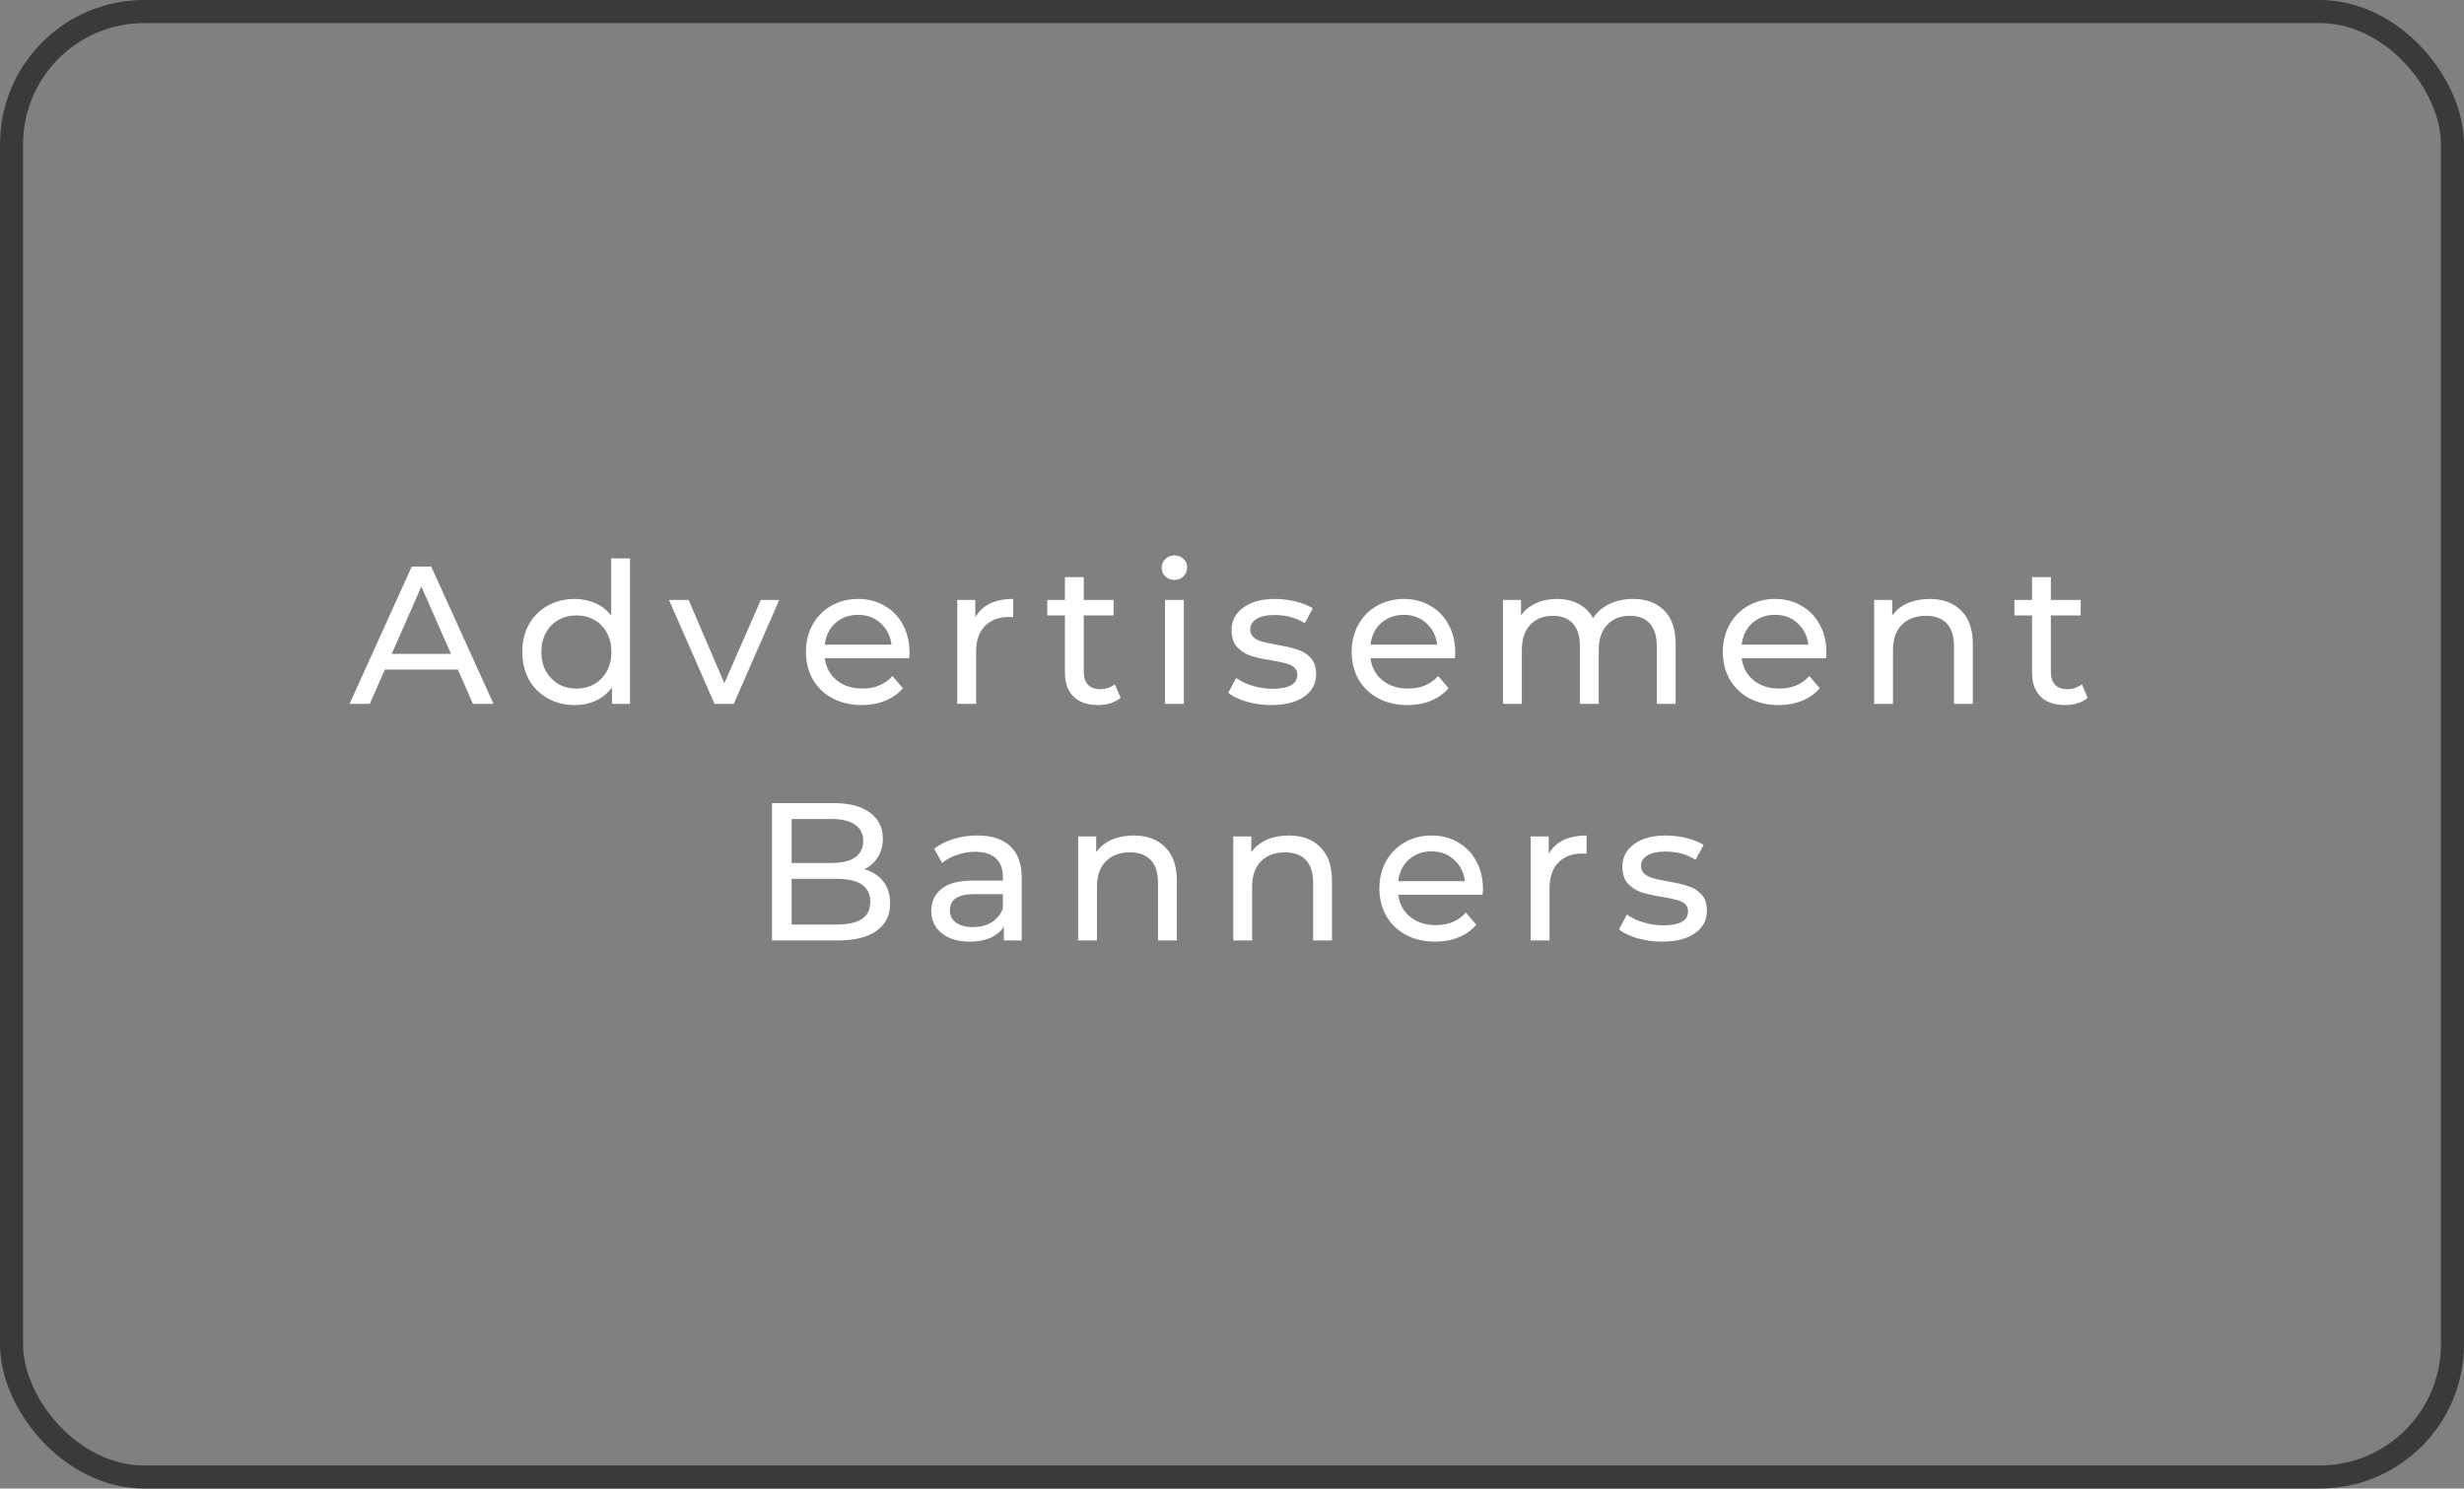 <svg xmlns="http://www.w3.org/2000/svg" width="427" height="258" viewBox="0 0 427 258" fill="none"><rect x="0" y="0" width="427" height="258" fill="#808080" stroke="none"/><path d="M79.345 116.05H66.697L64.079 122H60.577L71.355 98.2H74.721L85.533 122H81.963L79.345 116.05ZM78.155 113.33L73.021 101.668L67.887 113.33H78.155ZM109.181 96.772V122H106.053V119.144C105.328 120.141 104.41 120.901 103.299 121.422C102.189 121.943 100.965 122.204 99.627 122.204C97.882 122.204 96.318 121.819 94.935 121.048C93.553 120.277 92.465 119.201 91.671 117.818C90.901 116.413 90.515 114.803 90.515 112.99C90.515 111.177 90.901 109.579 91.671 108.196C92.465 106.813 93.553 105.737 94.935 104.966C96.318 104.195 97.882 103.81 99.627 103.81C100.919 103.81 102.109 104.059 103.197 104.558C104.285 105.034 105.192 105.748 105.917 106.7V96.772H109.181ZM99.899 119.348C101.033 119.348 102.064 119.087 102.993 118.566C103.923 118.022 104.648 117.274 105.169 116.322C105.691 115.347 105.951 114.237 105.951 112.99C105.951 111.743 105.691 110.644 105.169 109.692C104.648 108.717 103.923 107.969 102.993 107.448C102.064 106.927 101.033 106.666 99.899 106.666C98.743 106.666 97.701 106.927 96.771 107.448C95.865 107.969 95.139 108.717 94.595 109.692C94.074 110.644 93.813 111.743 93.813 112.99C93.813 114.237 94.074 115.347 94.595 116.322C95.139 117.274 95.865 118.022 96.771 118.566C97.701 119.087 98.743 119.348 99.899 119.348ZM135.043 103.98L127.155 122H123.823L115.935 103.98H119.335L125.523 118.43L131.847 103.98H135.043ZM157.617 113.092C157.617 113.341 157.594 113.67 157.549 114.078H142.929C143.133 115.665 143.824 116.945 145.003 117.92C146.204 118.872 147.689 119.348 149.457 119.348C151.61 119.348 153.344 118.623 154.659 117.172L156.461 119.28C155.645 120.232 154.625 120.957 153.401 121.456C152.2 121.955 150.851 122.204 149.355 122.204C147.451 122.204 145.762 121.819 144.289 121.048C142.816 120.255 141.671 119.155 140.855 117.75C140.062 116.345 139.665 114.758 139.665 112.99C139.665 111.245 140.05 109.669 140.821 108.264C141.614 106.859 142.691 105.771 144.051 105C145.434 104.207 146.986 103.81 148.709 103.81C150.432 103.81 151.962 104.207 153.299 105C154.659 105.771 155.713 106.859 156.461 108.264C157.232 109.669 157.617 111.279 157.617 113.092ZM148.709 106.564C147.145 106.564 145.83 107.04 144.765 107.992C143.722 108.944 143.11 110.191 142.929 111.732H154.489C154.308 110.213 153.684 108.978 152.619 108.026C151.576 107.051 150.273 106.564 148.709 106.564ZM169.018 107.006C169.584 105.963 170.423 105.17 171.534 104.626C172.644 104.082 173.993 103.81 175.58 103.81V106.972C175.398 106.949 175.149 106.938 174.832 106.938C173.064 106.938 171.67 107.471 170.65 108.536C169.652 109.579 169.154 111.075 169.154 113.024V122H165.89V103.98H169.018V107.006ZM194.205 120.946C193.729 121.354 193.14 121.671 192.437 121.898C191.734 122.102 191.009 122.204 190.261 122.204C188.448 122.204 187.042 121.717 186.045 120.742C185.048 119.767 184.549 118.373 184.549 116.56V106.666H181.489V103.98H184.549V100.036H187.813V103.98H192.981V106.666H187.813V116.424C187.813 117.399 188.051 118.147 188.527 118.668C189.026 119.189 189.728 119.45 190.635 119.45C191.632 119.45 192.482 119.167 193.185 118.6L194.205 120.946ZM201.891 103.98H205.155V122H201.891V103.98ZM203.523 100.512C202.888 100.512 202.356 100.308 201.925 99.9C201.517 99.492 201.313 98.993 201.313 98.404C201.313 97.815 201.517 97.316 201.925 96.908C202.356 96.477 202.888 96.262 203.523 96.262C204.158 96.262 204.679 96.466 205.087 96.874C205.518 97.259 205.733 97.747 205.733 98.336C205.733 98.948 205.518 99.469 205.087 99.9C204.679 100.308 204.158 100.512 203.523 100.512ZM220.295 122.204C218.822 122.204 217.405 122.011 216.045 121.626C214.685 121.218 213.62 120.708 212.849 120.096L214.209 117.512C215.002 118.079 215.966 118.532 217.099 118.872C218.232 119.212 219.377 119.382 220.533 119.382C223.389 119.382 224.817 118.566 224.817 116.934C224.817 116.39 224.624 115.959 224.239 115.642C223.854 115.325 223.366 115.098 222.777 114.962C222.21 114.803 221.394 114.633 220.329 114.452C218.878 114.225 217.688 113.965 216.759 113.67C215.852 113.375 215.07 112.877 214.413 112.174C213.756 111.471 213.427 110.485 213.427 109.216C213.427 107.584 214.107 106.281 215.467 105.306C216.827 104.309 218.652 103.81 220.941 103.81C222.142 103.81 223.344 103.957 224.545 104.252C225.746 104.547 226.732 104.943 227.503 105.442L226.109 108.026C224.636 107.074 222.902 106.598 220.907 106.598C219.524 106.598 218.47 106.825 217.745 107.278C217.02 107.731 216.657 108.332 216.657 109.08C216.657 109.669 216.861 110.134 217.269 110.474C217.677 110.814 218.176 111.063 218.765 111.222C219.377 111.381 220.227 111.562 221.315 111.766C222.766 112.015 223.933 112.287 224.817 112.582C225.724 112.854 226.494 113.33 227.129 114.01C227.764 114.69 228.081 115.642 228.081 116.866C228.081 118.498 227.378 119.801 225.973 120.776C224.59 121.728 222.698 122.204 220.295 122.204ZM252.186 113.092C252.186 113.341 252.164 113.67 252.118 114.078H237.498C237.702 115.665 238.394 116.945 239.572 117.92C240.774 118.872 242.258 119.348 244.026 119.348C246.18 119.348 247.914 118.623 249.228 117.172L251.03 119.28C250.214 120.232 249.194 120.957 247.97 121.456C246.769 121.955 245.42 122.204 243.924 122.204C242.02 122.204 240.332 121.819 238.858 121.048C237.385 120.255 236.24 119.155 235.424 117.75C234.631 116.345 234.234 114.758 234.234 112.99C234.234 111.245 234.62 109.669 235.39 108.264C236.184 106.859 237.26 105.771 238.62 105C240.003 104.207 241.556 103.81 243.278 103.81C245.001 103.81 246.531 104.207 247.868 105C249.228 105.771 250.282 106.859 251.03 108.264C251.801 109.669 252.186 111.279 252.186 113.092ZM243.278 106.564C241.714 106.564 240.4 107.04 239.334 107.992C238.292 108.944 237.68 110.191 237.498 111.732H249.058C248.877 110.213 248.254 108.978 247.188 108.026C246.146 107.051 244.842 106.564 243.278 106.564ZM283.001 103.81C285.267 103.81 287.058 104.467 288.373 105.782C289.71 107.097 290.379 109.046 290.379 111.63V122H287.115V112.004C287.115 110.259 286.707 108.944 285.891 108.06C285.097 107.176 283.953 106.734 282.457 106.734C280.802 106.734 279.487 107.255 278.513 108.298C277.538 109.318 277.051 110.791 277.051 112.718V122H273.787V112.004C273.787 110.259 273.379 108.944 272.563 108.06C271.769 107.176 270.625 106.734 269.129 106.734C267.474 106.734 266.159 107.255 265.185 108.298C264.21 109.318 263.723 110.791 263.723 112.718V122H260.459V103.98H263.587V106.666C264.244 105.737 265.105 105.034 266.171 104.558C267.236 104.059 268.449 103.81 269.809 103.81C271.214 103.81 272.461 104.093 273.549 104.66C274.637 105.227 275.475 106.054 276.065 107.142C276.745 106.099 277.685 105.283 278.887 104.694C280.111 104.105 281.482 103.81 283.001 103.81ZM316.51 113.092C316.51 113.341 316.487 113.67 316.442 114.078H301.822C302.026 115.665 302.717 116.945 303.896 117.92C305.097 118.872 306.582 119.348 308.35 119.348C310.503 119.348 312.237 118.623 313.552 117.172L315.354 119.28C314.538 120.232 313.518 120.957 312.294 121.456C311.093 121.955 309.744 122.204 308.248 122.204C306.344 122.204 304.655 121.819 303.182 121.048C301.709 120.255 300.564 119.155 299.748 117.75C298.955 116.345 298.558 114.758 298.558 112.99C298.558 111.245 298.943 109.669 299.714 108.264C300.507 106.859 301.584 105.771 302.944 105C304.327 104.207 305.879 103.81 307.602 103.81C309.325 103.81 310.855 104.207 312.192 105C313.552 105.771 314.606 106.859 315.354 108.264C316.125 109.669 316.51 111.279 316.51 113.092ZM307.602 106.564C306.038 106.564 304.723 107.04 303.658 107.992C302.615 108.944 302.003 110.191 301.822 111.732H313.382C313.201 110.213 312.577 108.978 311.512 108.026C310.469 107.051 309.166 106.564 307.602 106.564ZM334.404 103.81C336.694 103.81 338.507 104.479 339.844 105.816C341.204 107.131 341.884 109.069 341.884 111.63V122H338.62V112.004C338.62 110.259 338.201 108.944 337.362 108.06C336.524 107.176 335.322 106.734 333.758 106.734C331.99 106.734 330.596 107.255 329.576 108.298C328.556 109.318 328.046 110.791 328.046 112.718V122H324.782V103.98H327.91V106.7C328.568 105.771 329.452 105.057 330.562 104.558C331.696 104.059 332.976 103.81 334.404 103.81ZM361.797 120.946C361.321 121.354 360.732 121.671 360.029 121.898C359.326 122.102 358.601 122.204 357.853 122.204C356.04 122.204 354.634 121.717 353.637 120.742C352.64 119.767 352.141 118.373 352.141 116.56V106.666H349.081V103.98H352.141V100.036H355.405V103.98H360.573V106.666H355.405V116.424C355.405 117.399 355.643 118.147 356.119 118.668C356.618 119.189 357.32 119.45 358.227 119.45C359.224 119.45 360.074 119.167 360.777 118.6L361.797 120.946ZM149.797 150.658C151.179 151.043 152.267 151.746 153.061 152.766C153.854 153.763 154.251 155.033 154.251 156.574C154.251 158.637 153.469 160.223 151.905 161.334C150.363 162.445 148.108 163 145.139 163H133.783V139.2H144.459C147.179 139.2 149.275 139.744 150.749 140.832C152.245 141.92 152.993 143.427 152.993 145.354C152.993 146.601 152.698 147.677 152.109 148.584C151.542 149.491 150.771 150.182 149.797 150.658ZM137.183 141.954V149.57H144.153C145.898 149.57 147.235 149.253 148.165 148.618C149.117 147.961 149.593 147.009 149.593 145.762C149.593 144.515 149.117 143.575 148.165 142.94C147.235 142.283 145.898 141.954 144.153 141.954H137.183ZM145.003 160.246C146.929 160.246 148.38 159.929 149.355 159.294C150.329 158.659 150.817 157.662 150.817 156.302C150.817 153.65 148.879 152.324 145.003 152.324H137.183V160.246H145.003ZM169.341 144.81C171.834 144.81 173.738 145.422 175.053 146.646C176.39 147.87 177.059 149.695 177.059 152.12V163H173.965V160.62C173.421 161.459 172.639 162.105 171.619 162.558C170.622 162.989 169.432 163.204 168.049 163.204C166.032 163.204 164.411 162.717 163.187 161.742C161.986 160.767 161.385 159.487 161.385 157.9C161.385 156.313 161.963 155.044 163.119 154.092C164.275 153.117 166.111 152.63 168.627 152.63H173.795V151.984C173.795 150.579 173.387 149.502 172.571 148.754C171.755 148.006 170.554 147.632 168.967 147.632C167.902 147.632 166.859 147.813 165.839 148.176C164.819 148.516 163.958 148.981 163.255 149.57L161.895 147.122C162.824 146.374 163.935 145.807 165.227 145.422C166.519 145.014 167.89 144.81 169.341 144.81ZM168.593 160.688C169.84 160.688 170.916 160.416 171.823 159.872C172.73 159.305 173.387 158.512 173.795 157.492V154.976H168.763C165.998 154.976 164.615 155.905 164.615 157.764C164.615 158.671 164.966 159.385 165.669 159.906C166.372 160.427 167.346 160.688 168.593 160.688ZM196.461 144.81C198.751 144.81 200.564 145.479 201.901 146.816C203.261 148.131 203.941 150.069 203.941 152.63V163H200.677V153.004C200.677 151.259 200.258 149.944 199.419 149.06C198.581 148.176 197.379 147.734 195.815 147.734C194.047 147.734 192.653 148.255 191.633 149.298C190.613 150.318 190.103 151.791 190.103 153.718V163H186.839V144.98H189.967V147.7C190.625 146.771 191.509 146.057 192.619 145.558C193.753 145.059 195.033 144.81 196.461 144.81ZM223.344 144.81C225.633 144.81 227.447 145.479 228.784 146.816C230.144 148.131 230.824 150.069 230.824 152.63V163H227.56V153.004C227.56 151.259 227.141 149.944 226.302 149.06C225.463 148.176 224.262 147.734 222.698 147.734C220.93 147.734 219.536 148.255 218.516 149.298C217.496 150.318 216.986 151.791 216.986 153.718V163H213.722V144.98H216.85V147.7C217.507 146.771 218.391 146.057 219.502 145.558C220.635 145.059 221.916 144.81 223.344 144.81ZM256.99 154.092C256.99 154.341 256.967 154.67 256.922 155.078H242.302C242.506 156.665 243.197 157.945 244.376 158.92C245.577 159.872 247.062 160.348 248.83 160.348C250.983 160.348 252.717 159.623 254.032 158.172L255.834 160.28C255.018 161.232 253.998 161.957 252.774 162.456C251.573 162.955 250.224 163.204 248.728 163.204C246.824 163.204 245.135 162.819 243.662 162.048C242.189 161.255 241.044 160.155 240.228 158.75C239.435 157.345 239.038 155.758 239.038 153.99C239.038 152.245 239.423 150.669 240.194 149.264C240.987 147.859 242.064 146.771 243.424 146C244.807 145.207 246.359 144.81 248.082 144.81C249.805 144.81 251.335 145.207 252.672 146C254.032 146.771 255.086 147.859 255.834 149.264C256.605 150.669 256.99 152.279 256.99 154.092ZM248.082 147.564C246.518 147.564 245.203 148.04 244.138 148.992C243.095 149.944 242.483 151.191 242.302 152.732H253.862C253.681 151.213 253.057 149.978 251.992 149.026C250.949 148.051 249.646 147.564 248.082 147.564ZM268.39 148.006C268.957 146.963 269.796 146.17 270.906 145.626C272.017 145.082 273.366 144.81 274.952 144.81V147.972C274.771 147.949 274.522 147.938 274.204 147.938C272.436 147.938 271.042 148.471 270.022 149.536C269.025 150.579 268.526 152.075 268.526 154.024V163H265.262V144.98H268.39V148.006ZM288.016 163.204C286.543 163.204 285.126 163.011 283.766 162.626C282.406 162.218 281.341 161.708 280.57 161.096L281.93 158.512C282.724 159.079 283.687 159.532 284.82 159.872C285.954 160.212 287.098 160.382 288.254 160.382C291.11 160.382 292.538 159.566 292.538 157.934C292.538 157.39 292.346 156.959 291.96 156.642C291.575 156.325 291.088 156.098 290.498 155.962C289.932 155.803 289.116 155.633 288.05 155.452C286.6 155.225 285.41 154.965 284.48 154.67C283.574 154.375 282.792 153.877 282.134 153.174C281.477 152.471 281.148 151.485 281.148 150.216C281.148 148.584 281.828 147.281 283.188 146.306C284.548 145.309 286.373 144.81 288.662 144.81C289.864 144.81 291.065 144.957 292.266 145.252C293.468 145.547 294.454 145.943 295.224 146.442L293.83 149.026C292.357 148.074 290.623 147.598 288.628 147.598C287.246 147.598 286.192 147.825 285.466 148.278C284.741 148.731 284.378 149.332 284.378 150.08C284.378 150.669 284.582 151.134 284.99 151.474C285.398 151.814 285.897 152.063 286.486 152.222C287.098 152.381 287.948 152.562 289.036 152.766C290.487 153.015 291.654 153.287 292.538 153.582C293.445 153.854 294.216 154.33 294.85 155.01C295.485 155.69 295.802 156.642 295.802 157.866C295.802 159.498 295.1 160.801 293.694 161.776C292.312 162.728 290.419 163.204 288.016 163.204Z" fill="white"></path><rect x="2" y="2" width="423" height="254" rx="23" stroke="#3A3A3A" stroke-width="4"></rect></svg>